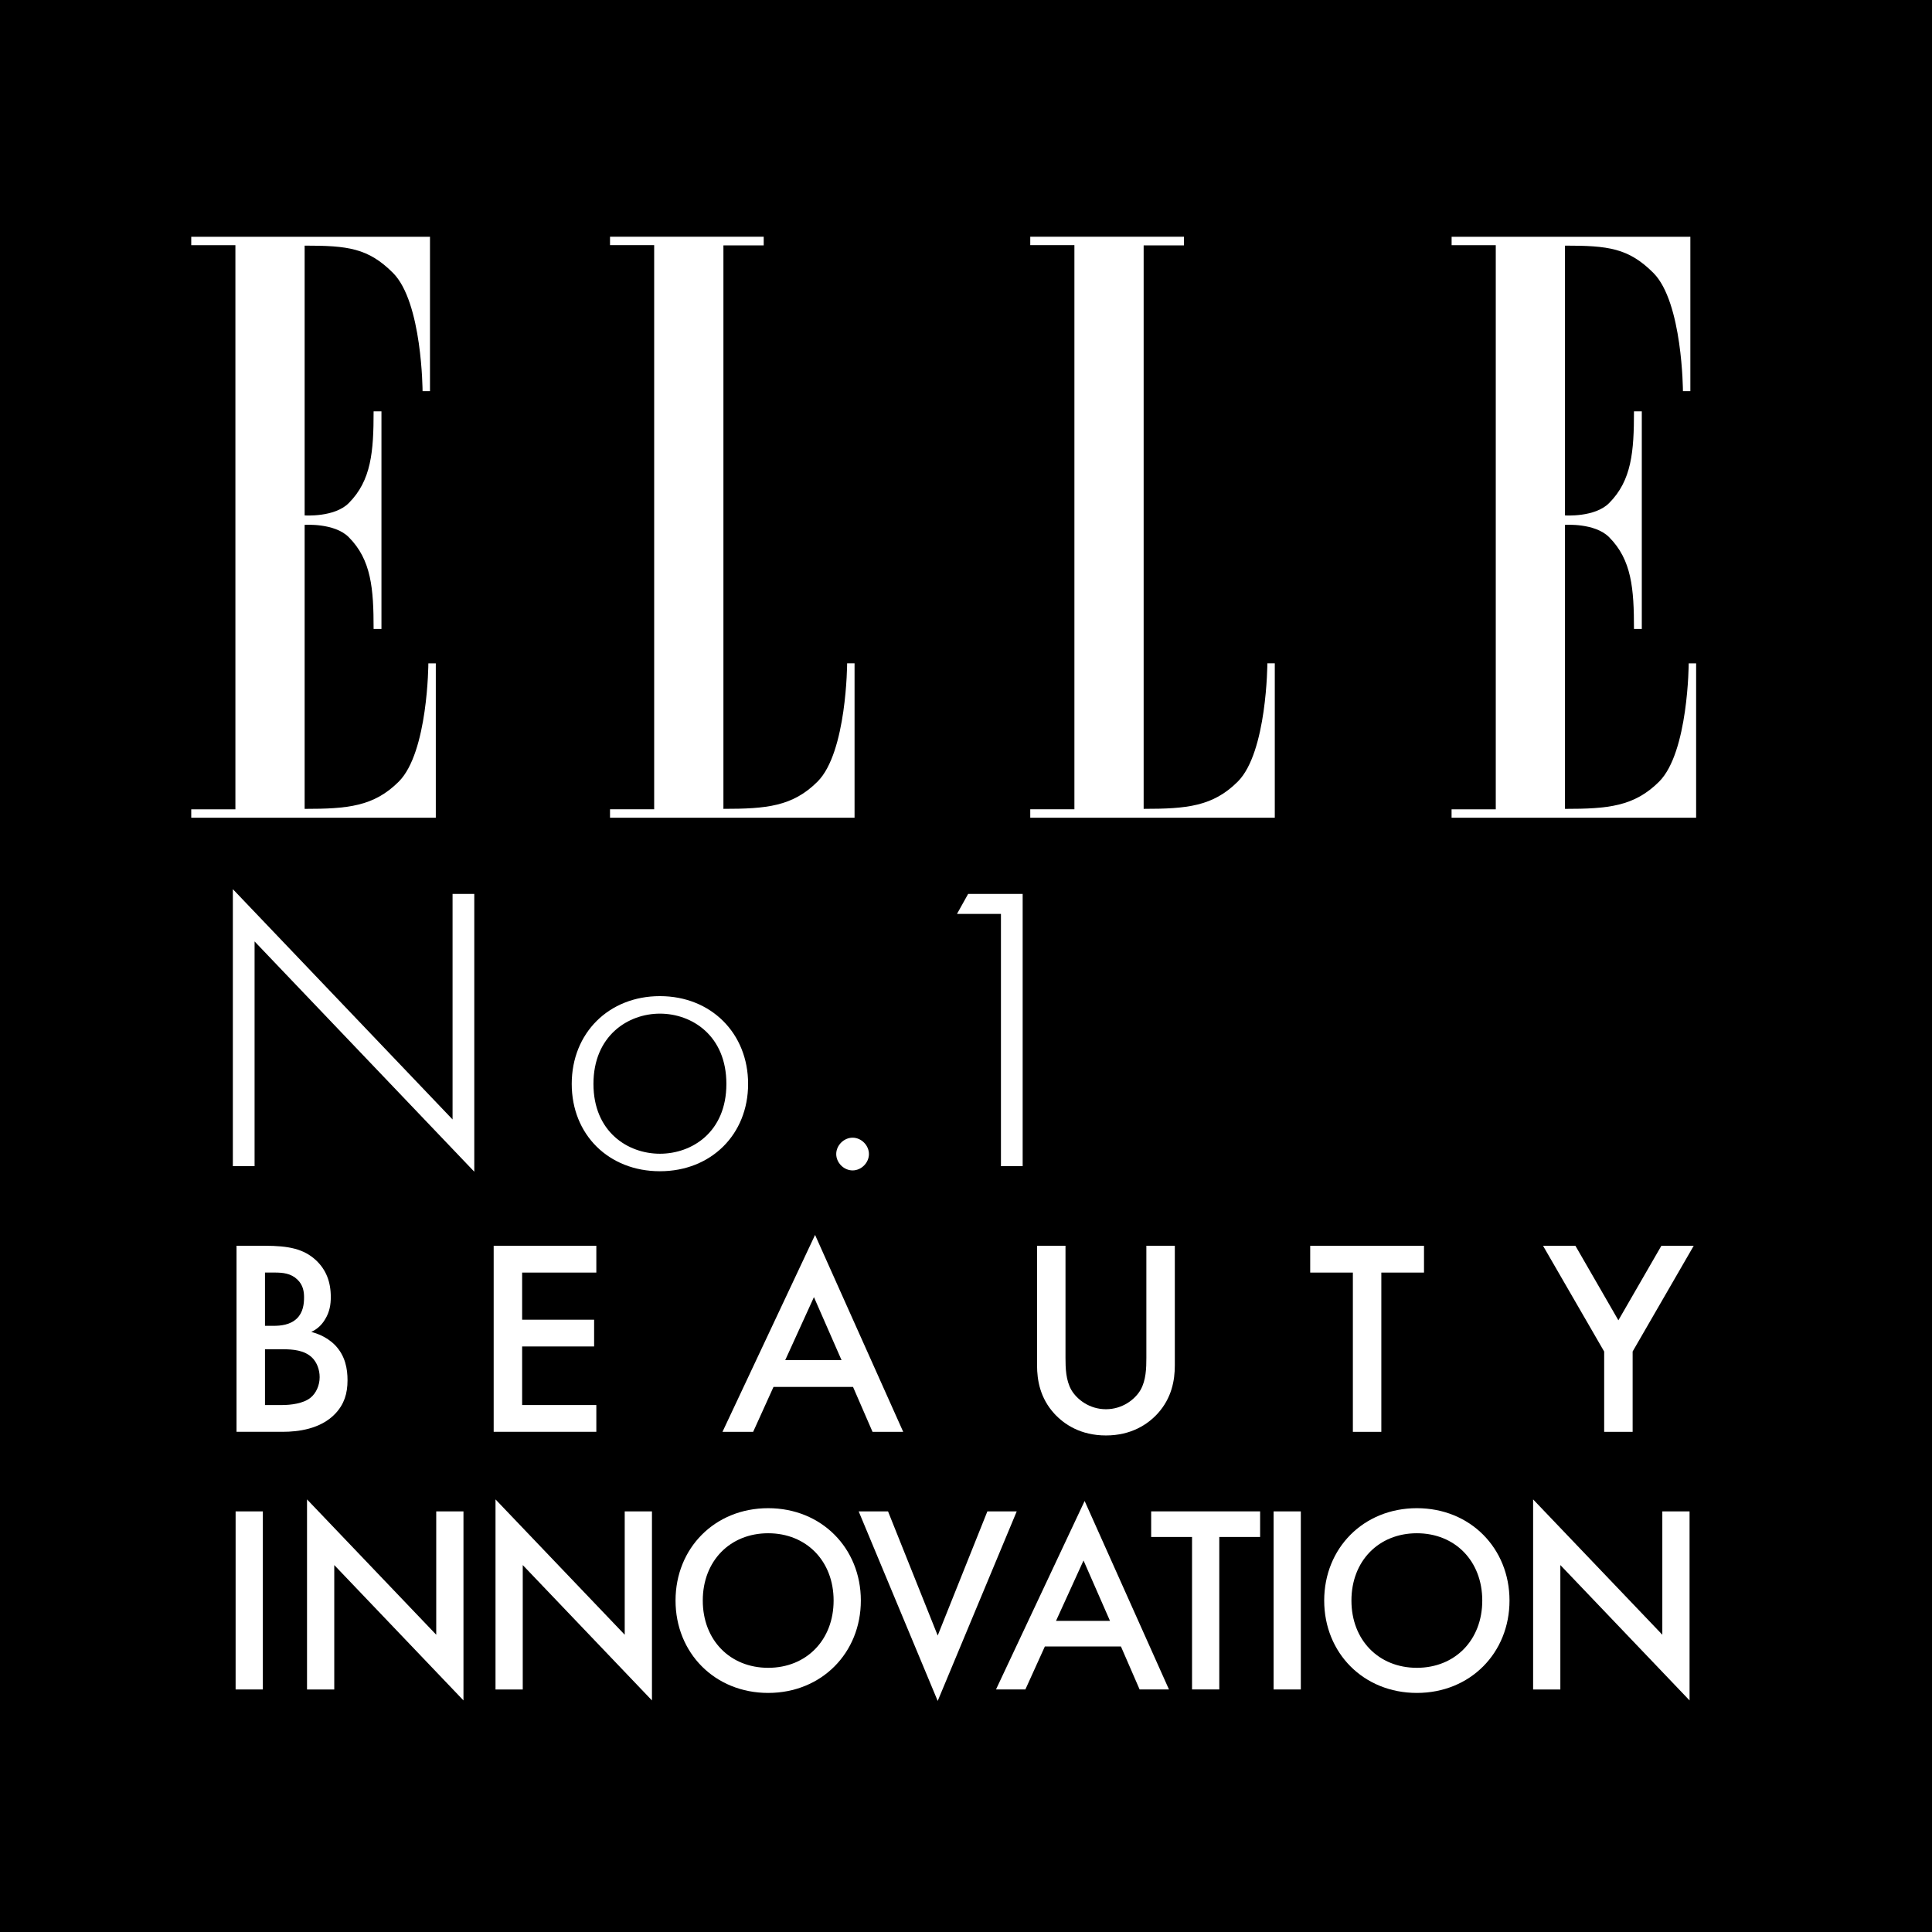 <svg width="82" height="82" viewBox="0 0 82 82" fill="none" xmlns="http://www.w3.org/2000/svg">
<rect x="0" y="0" width="82" height="82" fill="#808080" stroke="none"/>
<g clip-path="url(#clip0_2117_166079)">
<path d="M82 82L0 82L0 0L82 0L82 82Z" fill="black"/>
<path d="M11.235 52.874C12.253 52.874 12.892 53.006 13.413 53.49C13.839 53.892 14.04 54.401 14.04 55.053C14.04 55.361 13.992 55.679 13.803 55.987C13.625 56.295 13.389 56.448 13.211 56.532C13.353 56.568 13.839 56.698 14.23 57.101C14.656 57.551 14.75 58.095 14.75 58.581C14.75 59.148 14.608 59.6 14.23 60.001C13.603 60.664 12.62 60.77 12.016 60.77H10.039L10.039 52.874H11.235ZM11.247 56.272H11.614C11.909 56.272 12.312 56.236 12.597 55.964C12.869 55.703 12.905 55.337 12.905 55.064C12.905 54.827 12.869 54.543 12.62 54.306C12.348 54.045 12.005 54.011 11.661 54.011H11.247V56.272ZM11.247 59.634H11.981C12.325 59.634 12.869 59.575 13.177 59.326C13.413 59.137 13.567 58.806 13.567 58.45C13.567 58.13 13.449 57.823 13.247 57.622C12.916 57.303 12.431 57.267 12.005 57.267H11.247L11.247 59.634Z" fill="white"/>
<path d="M25.31 54.012H22.161V56.012H25.216V57.148H22.161V59.634H25.31V60.77H20.953V52.874H25.31V54.011V54.012Z" fill="white"/>
<path d="M36.204 58.865H32.83L31.966 60.772H30.664L34.594 52.414L38.335 60.772H37.033L36.205 58.865H36.204ZM35.718 57.729L34.546 55.054L33.327 57.729H35.718Z" fill="white"/>
<path d="M45.223 52.874V57.634C45.223 58.06 45.236 58.581 45.472 58.995C45.708 59.397 46.241 59.812 46.939 59.812C47.638 59.812 48.171 59.398 48.407 58.995C48.643 58.581 48.655 58.06 48.655 57.634V52.874H49.863V57.953C49.863 58.581 49.733 59.339 49.129 60.001C48.715 60.451 48.016 60.925 46.939 60.925C45.862 60.925 45.164 60.451 44.75 60.001C44.145 59.339 44.016 58.581 44.016 57.953V52.874H45.223Z" fill="white"/>
<path d="M58.628 54.012V60.772H57.42V54.012H55.609V52.876H60.439V54.012H58.628Z" fill="white"/>
<path d="M68.085 57.362L65.492 52.876H66.866L68.689 56.037L70.513 52.876H71.886L69.294 57.362V60.772H68.086V57.362H68.085Z" fill="white"/>
<path d="M11.156 64.148L11.156 71.706H10L10 64.148H11.156Z" fill="white"/>
<path d="M13.031 71.706L13.031 63.639L18.515 69.383V64.148H19.671V72.171L14.187 66.426L14.187 71.707H13.031V71.706Z" fill="white"/>
<path d="M21.031 71.706V63.639L26.515 69.383V64.148H27.671V72.171L22.187 66.426V71.707H21.031V71.706Z" fill="white"/>
<path d="M36.537 67.932C36.537 70.153 34.87 71.853 32.604 71.853C30.338 71.853 28.672 70.153 28.672 67.932C28.672 65.71 30.337 64.012 32.604 64.012C34.871 64.012 36.537 65.712 36.537 67.932ZM35.381 67.932C35.381 66.255 34.225 65.076 32.604 65.076C30.984 65.076 29.828 66.254 29.828 67.932C29.828 69.609 30.984 70.787 32.604 70.787C34.225 70.787 35.381 69.609 35.381 67.932Z" fill="white"/>
<path d="M37.691 64.148L39.799 69.417L41.907 64.148H43.153L39.799 72.193L36.445 64.148H37.691Z" fill="white"/>
<path d="M47.576 69.882H44.347L43.52 71.706H42.273L46.035 63.706L49.615 71.706H48.369L47.576 69.882ZM47.111 68.794L45.988 66.232L44.821 68.794H47.111Z" fill="white"/>
<path d="M51.75 65.234V71.705H50.594V65.234H48.859V64.147H53.483V65.234H51.748H51.75Z" fill="white"/>
<path d="M55.211 64.148V71.706H54.055V64.148H55.211Z" fill="white"/>
<path d="M64.068 67.932C64.068 70.153 62.403 71.853 60.136 71.853C57.868 71.853 56.203 70.153 56.203 67.932C56.203 65.71 57.87 64.012 60.136 64.012C62.402 64.012 64.068 65.712 64.068 67.932ZM62.912 67.932C62.912 66.255 61.756 65.076 60.136 65.076C58.515 65.076 57.359 66.254 57.359 67.932C57.359 69.609 58.515 70.787 60.136 70.787C61.756 70.787 62.912 69.609 62.912 67.932Z" fill="white"/>
<path d="M65.07 71.706V63.639L70.554 69.383V64.148H71.71V72.171L66.226 66.426V71.707H65.07V71.706Z" fill="white"/>
<path d="M20.13 37.94H19.208V47.513L9.883 37.739L9.883 49.496H10.805L10.805 39.957L20.13 49.731V37.94Z" fill="white"/>
<path d="M28.009 42.279C25.841 42.279 24.266 43.845 24.266 46.004C24.266 48.162 25.839 49.711 28.009 49.711C30.178 49.711 31.752 48.152 31.752 46.004C31.752 43.855 30.178 42.279 28.009 42.279ZM28.009 48.968C26.65 48.968 25.188 48.041 25.188 46.004C25.188 43.966 26.65 43.022 28.009 43.022C29.367 43.022 30.83 43.955 30.83 46.004C30.83 48.052 29.367 48.968 28.009 48.968Z" fill="white"/>
<path d="M36.187 48.287C35.817 48.287 35.492 48.611 35.492 48.981C35.492 49.352 35.816 49.676 36.187 49.676C36.558 49.676 36.88 49.352 36.88 48.981C36.88 48.611 36.557 48.287 36.187 48.287Z" fill="white"/>
<path d="M43.405 49.496V37.94H41.091L40.617 38.79H42.483V49.496H43.405Z" fill="white"/>
<path fill-rule="evenodd" clip-rule="evenodd" d="M9.991 34.35H8.117V34.707H18.497V28.155H18.181C18.181 28.155 18.169 31.932 16.925 33.174C15.868 34.231 14.755 34.331 12.93 34.331L12.93 22.277C12.93 22.277 14.19 22.187 14.799 22.796C15.763 23.76 15.857 24.993 15.857 26.694H16.19L16.19 17.458H15.857C15.857 19.159 15.763 20.392 14.799 21.356C14.19 21.965 12.93 21.876 12.93 21.876L12.93 10.425C14.755 10.425 15.622 10.525 16.679 11.582C17.922 12.825 17.935 16.601 17.935 16.601H18.25V10.049L8.117 10.049V10.407H9.991L9.991 34.35Z" fill="white"/>
<path fill-rule="evenodd" clip-rule="evenodd" d="M30.704 10.418L30.704 34.33C32.529 34.33 33.643 34.23 34.7 33.173C35.942 31.93 35.955 28.154 35.955 28.154H36.27V34.706H25.891V34.348H27.765L27.765 10.405H25.891V10.048L32.414 10.048V10.416L30.703 10.416L30.704 10.418Z" fill="white"/>
<path fill-rule="evenodd" clip-rule="evenodd" d="M48.54 10.418V34.33C50.365 34.33 51.479 34.23 52.536 33.173C53.778 31.93 53.791 28.154 53.791 28.154H54.106V34.706H43.727V34.348H45.601L45.601 10.405H43.727V10.048L50.25 10.048V10.416L48.539 10.416L48.54 10.418Z" fill="white"/>
<path fill-rule="evenodd" clip-rule="evenodd" d="M63.483 34.35H61.609V34.707H71.989V28.155H71.674C71.674 28.155 71.661 31.932 70.419 33.174C69.362 34.231 68.248 34.331 66.423 34.331V22.277C66.423 22.277 67.683 22.187 68.292 22.796C69.257 23.76 69.351 24.993 69.351 26.694H69.683V17.458H69.351C69.351 19.159 69.257 20.392 68.292 21.356C67.683 21.965 66.423 21.876 66.423 21.876V10.425C68.248 10.425 69.116 10.525 70.173 11.582C71.415 12.825 71.429 16.601 71.429 16.601H71.744V10.049L61.611 10.049V10.407H63.485L63.485 34.35H63.483Z" fill="white"/>
<path fill-rule="evenodd" clip-rule="evenodd" d="M70.531 33.674C70.531 33.348 70.797 33.084 71.125 33.084C71.452 33.084 71.716 33.348 71.716 33.674C71.716 34.001 71.451 34.268 71.125 34.268C70.798 34.268 70.531 34.002 70.531 33.674ZM71.641 33.674C71.641 33.386 71.411 33.158 71.125 33.158C70.838 33.158 70.604 33.388 70.604 33.674C70.604 33.961 70.835 34.195 71.125 34.195C71.414 34.195 71.641 33.966 71.641 33.674ZM71.414 34.011H71.319L71.133 33.713H70.981V34.011H70.908V33.363H71.191C71.363 33.363 71.421 33.427 71.421 33.535C71.421 33.662 71.332 33.709 71.217 33.713L71.413 34.011H71.414ZM71.11 33.639C71.201 33.639 71.348 33.653 71.348 33.532C71.348 33.448 71.253 33.436 71.174 33.436H70.983V33.637H71.11V33.639Z" fill="white"/>
</g>
<defs>
<clipPath id="clip0_2117_166079">
<rect width="82" height="82" fill="white"/>
</clipPath>
</defs>
</svg>
